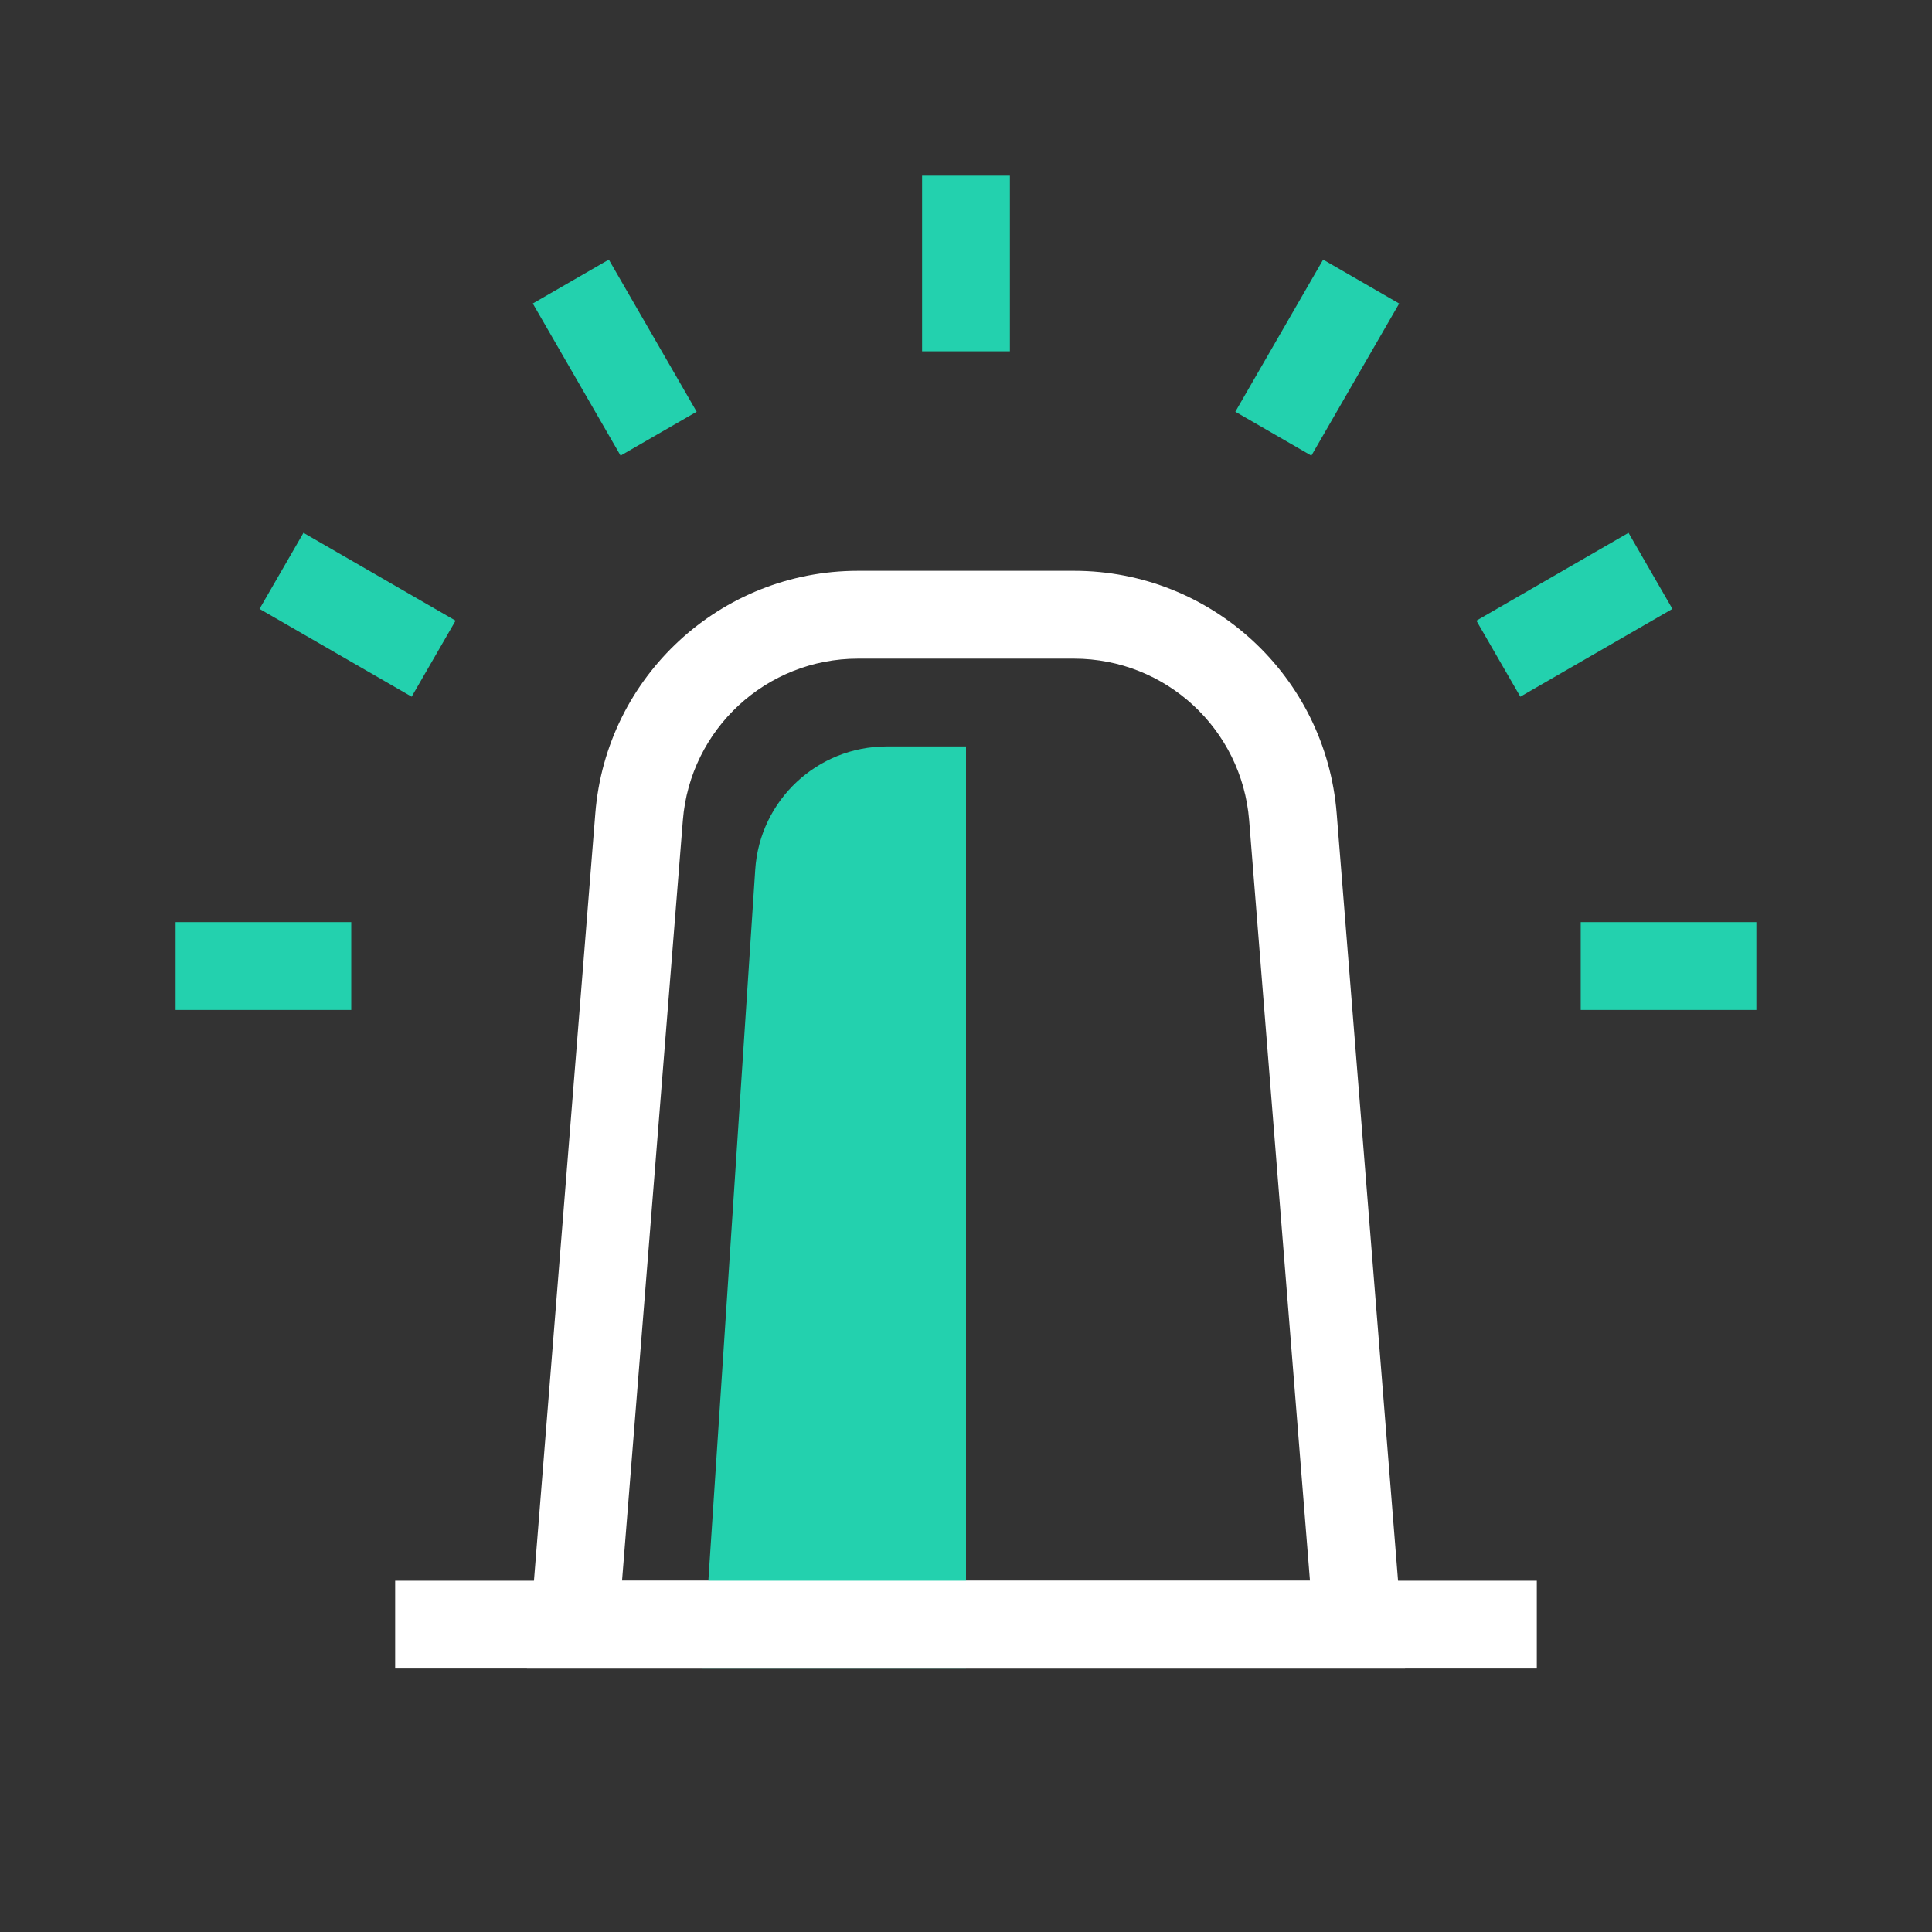 <svg width="56" height="56" viewBox="0 0 56 56" fill="none" xmlns="http://www.w3.org/2000/svg">
<rect x="0" y="0" width="56" height="56" fill="#333333" stroke="none"/>
<g clip-path="url(#clip0_1190_129697)">
<path fill-rule="evenodd" clip-rule="evenodd" d="M24.868 19.091H31.132C33.786 19.091 35.995 21.13 36.207 23.776L37.97 45.818H18.03L19.793 23.776C20.005 21.13 22.214 19.091 24.868 19.091ZM17.256 23.573C17.573 19.604 20.887 16.545 24.868 16.545H31.132C35.113 16.545 38.426 19.604 38.744 23.573L40.727 48.364H15.273L17.256 23.573Z" fill="white"/>
<path d="M28 21.636H25.701C23.689 21.636 22.023 23.196 21.891 25.203L20.364 48.364H28V21.636Z" fill="#23D1AE"/>
<path fill-rule="evenodd" clip-rule="evenodd" d="M11.454 45.818L44.545 45.818V48.364L11.454 48.364V45.818Z" fill="white"/>
<path fill-rule="evenodd" clip-rule="evenodd" d="M35.807 11.934L38.352 7.525L40.556 8.798L38.011 13.207L35.807 11.934Z" fill="#23D1AE"/>
<path fill-rule="evenodd" clip-rule="evenodd" d="M26.727 10.183V5.092H29.272V10.183H26.727Z" fill="#23D1AE"/>
<path fill-rule="evenodd" clip-rule="evenodd" d="M42.794 17.99L47.203 15.444L48.476 17.649L44.067 20.194L42.794 17.99Z" fill="#23D1AE"/>
<path fill-rule="evenodd" clip-rule="evenodd" d="M13.205 17.99L8.796 15.444L7.523 17.649L11.932 20.194L13.205 17.99Z" fill="#23D1AE"/>
<path fill-rule="evenodd" clip-rule="evenodd" d="M20.193 11.934L17.647 7.525L15.443 8.797L17.988 13.206L20.193 11.934Z" fill="#23D1AE"/>
<path fill-rule="evenodd" clip-rule="evenodd" d="M45.818 26.728L50.909 26.728L50.909 29.274L45.818 29.274L45.818 26.728Z" fill="#23D1AE"/>
<path fill-rule="evenodd" clip-rule="evenodd" d="M5.09 26.728L10.181 26.728L10.181 29.274L5.09 29.274L5.09 26.728Z" fill="#23D1AE"/>
</g>
<defs>
<clipPath id="clip0_1190_129697">
<rect width="56" height="56" fill="white"/>
</clipPath>
</defs>
</svg>

